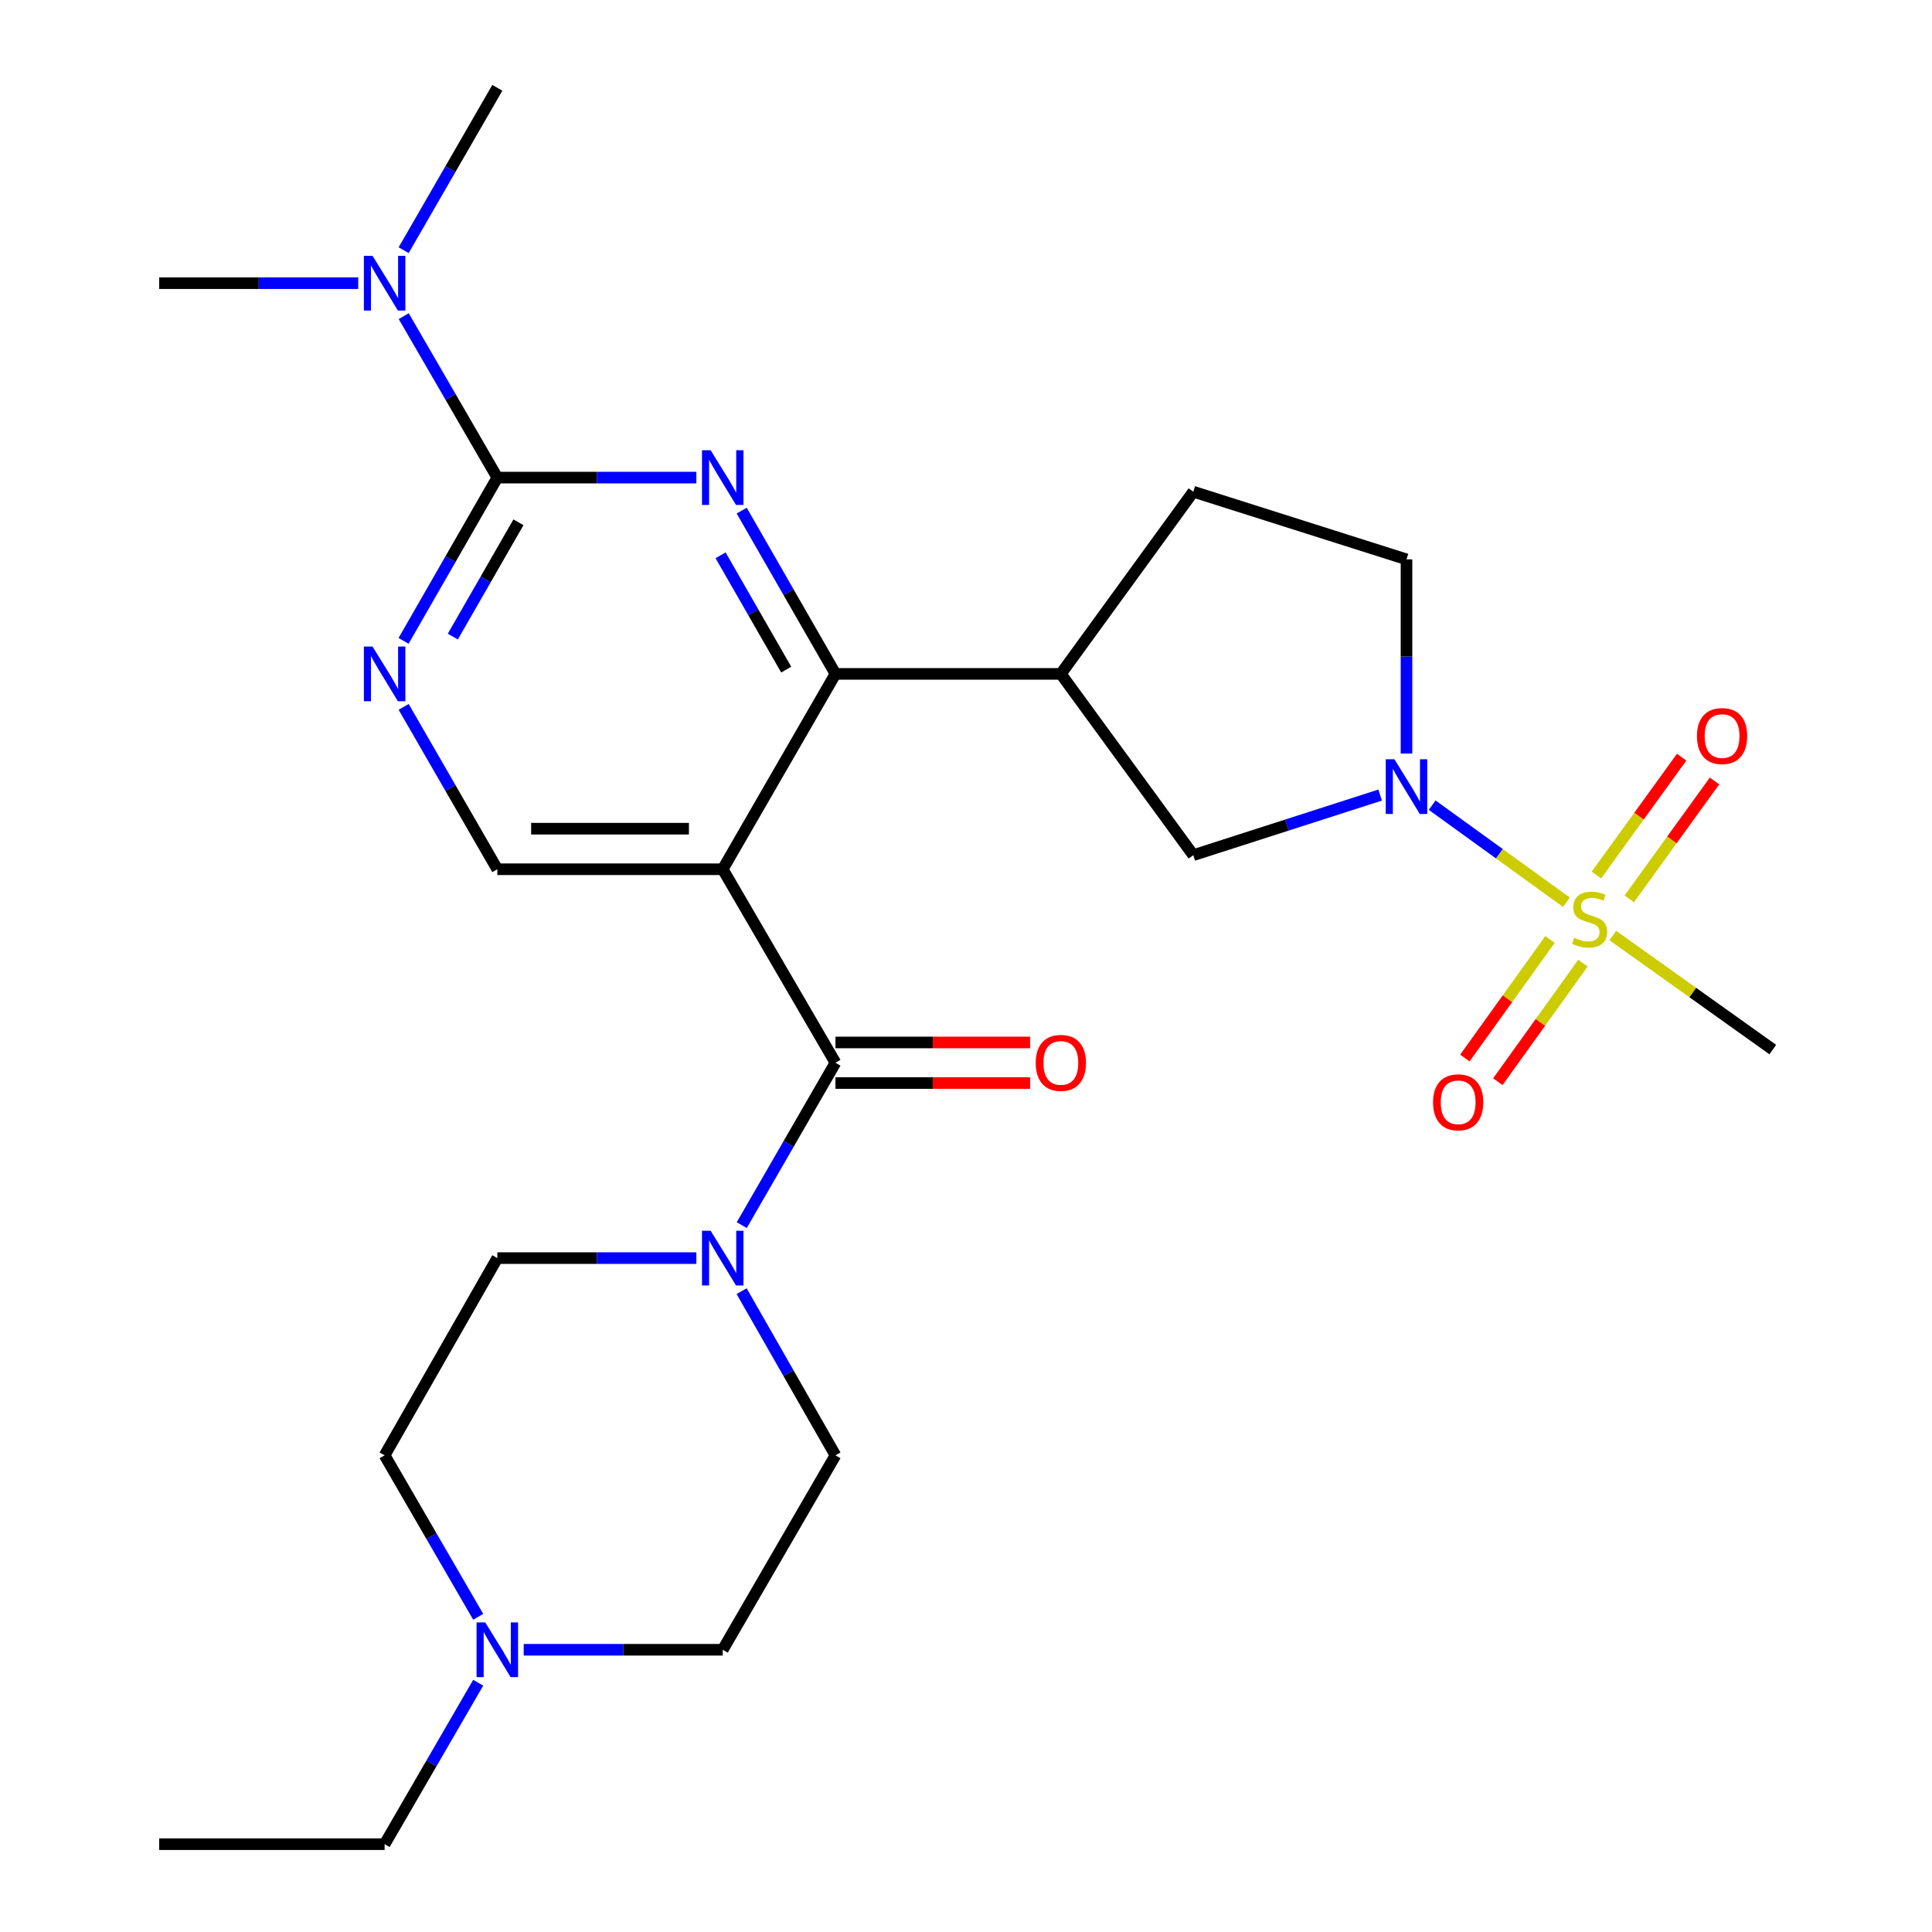 <?xml version='1.0' encoding='iso-8859-1'?>
<svg version='1.1' baseProfile='full'
              xmlns='http://www.w3.org/2000/svg'
                      xmlns:rdkit='http://www.rdkit.org/xml'
                      xmlns:xlink='http://www.w3.org/1999/xlink'
                  xml:space='preserve'
width='1000px' height='1000px' viewBox='0 0 1000 1000'>
<!-- END OF HEADER -->
<rect style='opacity:1.0;fill:#FFFFFF;stroke:none' width='1000' height='1000' x='0' y='0'> </rect>
<path class='bond-4' d='M 810.794,467.005 L 776.045,441.879' style='fill:none;fill-rule:evenodd;stroke:#CCCC00;stroke-width:6px;stroke-linecap:butt;stroke-linejoin:miter;stroke-opacity:1' />
<path class='bond-4' d='M 776.045,441.879 L 741.296,416.753' style='fill:none;fill-rule:evenodd;stroke:#0000FF;stroke-width:6px;stroke-linecap:butt;stroke-linejoin:miter;stroke-opacity:1' />
<path class='bond-12' d='M 802.271,486.273 L 780.245,516.954' style='fill:none;fill-rule:evenodd;stroke:#CCCC00;stroke-width:6px;stroke-linecap:butt;stroke-linejoin:miter;stroke-opacity:1' />
<path class='bond-12' d='M 780.245,516.954 L 758.219,547.635' style='fill:none;fill-rule:evenodd;stroke:#FF0000;stroke-width:6px;stroke-linecap:butt;stroke-linejoin:miter;stroke-opacity:1' />
<path class='bond-12' d='M 819.331,498.521 L 797.305,529.202' style='fill:none;fill-rule:evenodd;stroke:#CCCC00;stroke-width:6px;stroke-linecap:butt;stroke-linejoin:miter;stroke-opacity:1' />
<path class='bond-12' d='M 797.305,529.202 L 775.279,559.883' style='fill:none;fill-rule:evenodd;stroke:#FF0000;stroke-width:6px;stroke-linecap:butt;stroke-linejoin:miter;stroke-opacity:1' />
<path class='bond-13' d='M 843.312,465.239 L 865.373,434.732' style='fill:none;fill-rule:evenodd;stroke:#CCCC00;stroke-width:6px;stroke-linecap:butt;stroke-linejoin:miter;stroke-opacity:1' />
<path class='bond-13' d='M 865.373,434.732 L 887.434,404.226' style='fill:none;fill-rule:evenodd;stroke:#FF0000;stroke-width:6px;stroke-linecap:butt;stroke-linejoin:miter;stroke-opacity:1' />
<path class='bond-13' d='M 826.294,452.932 L 848.355,422.426' style='fill:none;fill-rule:evenodd;stroke:#CCCC00;stroke-width:6px;stroke-linecap:butt;stroke-linejoin:miter;stroke-opacity:1' />
<path class='bond-13' d='M 848.355,422.426 L 870.417,391.919' style='fill:none;fill-rule:evenodd;stroke:#FF0000;stroke-width:6px;stroke-linecap:butt;stroke-linejoin:miter;stroke-opacity:1' />
<path class='bond-22' d='M 834.789,484.233 L 876.192,513.748' style='fill:none;fill-rule:evenodd;stroke:#CCCC00;stroke-width:6px;stroke-linecap:butt;stroke-linejoin:miter;stroke-opacity:1' />
<path class='bond-22' d='M 876.192,513.748 L 917.595,543.262' style='fill:none;fill-rule:evenodd;stroke:#000000;stroke-width:6px;stroke-linecap:butt;stroke-linejoin:miter;stroke-opacity:1' />
<path class='bond-0' d='M 374.087,449.924 L 432.435,348.804' style='fill:none;fill-rule:evenodd;stroke:#000000;stroke-width:6px;stroke-linecap:butt;stroke-linejoin:miter;stroke-opacity:1' />
<path class='bond-3' d='M 374.087,449.924 L 432.435,550.076' style='fill:none;fill-rule:evenodd;stroke:#000000;stroke-width:6px;stroke-linecap:butt;stroke-linejoin:miter;stroke-opacity:1' />
<path class='bond-9' d='M 374.087,449.924 L 257.414,449.924' style='fill:none;fill-rule:evenodd;stroke:#000000;stroke-width:6px;stroke-linecap:butt;stroke-linejoin:miter;stroke-opacity:1' />
<path class='bond-9' d='M 356.586,428.923 L 274.915,428.923' style='fill:none;fill-rule:evenodd;stroke:#000000;stroke-width:6px;stroke-linecap:butt;stroke-linejoin:miter;stroke-opacity:1' />
<path class='bond-1' d='M 383.901,264.294 L 408.168,306.549' style='fill:none;fill-rule:evenodd;stroke:#0000FF;stroke-width:6px;stroke-linecap:butt;stroke-linejoin:miter;stroke-opacity:1' />
<path class='bond-1' d='M 408.168,306.549 L 432.435,348.804' style='fill:none;fill-rule:evenodd;stroke:#000000;stroke-width:6px;stroke-linecap:butt;stroke-linejoin:miter;stroke-opacity:1' />
<path class='bond-1' d='M 372.97,287.429 L 389.956,317.008' style='fill:none;fill-rule:evenodd;stroke:#0000FF;stroke-width:6px;stroke-linecap:butt;stroke-linejoin:miter;stroke-opacity:1' />
<path class='bond-1' d='M 389.956,317.008 L 406.943,346.586' style='fill:none;fill-rule:evenodd;stroke:#000000;stroke-width:6px;stroke-linecap:butt;stroke-linejoin:miter;stroke-opacity:1' />
<path class='bond-5' d='M 360.43,247.205 L 308.922,247.205' style='fill:none;fill-rule:evenodd;stroke:#0000FF;stroke-width:6px;stroke-linecap:butt;stroke-linejoin:miter;stroke-opacity:1' />
<path class='bond-5' d='M 308.922,247.205 L 257.414,247.205' style='fill:none;fill-rule:evenodd;stroke:#000000;stroke-width:6px;stroke-linecap:butt;stroke-linejoin:miter;stroke-opacity:1' />
<path class='bond-2' d='M 432.435,348.804 L 549.096,348.804' style='fill:none;fill-rule:evenodd;stroke:#000000;stroke-width:6px;stroke-linecap:butt;stroke-linejoin:miter;stroke-opacity:1' />
<path class='bond-6' d='M 432.435,550.076 L 408.188,592.097' style='fill:none;fill-rule:evenodd;stroke:#000000;stroke-width:6px;stroke-linecap:butt;stroke-linejoin:miter;stroke-opacity:1' />
<path class='bond-6' d='M 408.188,592.097 L 383.941,634.118' style='fill:none;fill-rule:evenodd;stroke:#0000FF;stroke-width:6px;stroke-linecap:butt;stroke-linejoin:miter;stroke-opacity:1' />
<path class='bond-16' d='M 432.435,560.577 L 482.807,560.577' style='fill:none;fill-rule:evenodd;stroke:#000000;stroke-width:6px;stroke-linecap:butt;stroke-linejoin:miter;stroke-opacity:1' />
<path class='bond-16' d='M 482.807,560.577 L 533.179,560.577' style='fill:none;fill-rule:evenodd;stroke:#FF0000;stroke-width:6px;stroke-linecap:butt;stroke-linejoin:miter;stroke-opacity:1' />
<path class='bond-16' d='M 432.435,539.575 L 482.807,539.575' style='fill:none;fill-rule:evenodd;stroke:#000000;stroke-width:6px;stroke-linecap:butt;stroke-linejoin:miter;stroke-opacity:1' />
<path class='bond-16' d='M 482.807,539.575 L 533.179,539.575' style='fill:none;fill-rule:evenodd;stroke:#FF0000;stroke-width:6px;stroke-linecap:butt;stroke-linejoin:miter;stroke-opacity:1' />
<path class='bond-10' d='M 714.364,411.527 L 666.008,427.079' style='fill:none;fill-rule:evenodd;stroke:#0000FF;stroke-width:6px;stroke-linecap:butt;stroke-linejoin:miter;stroke-opacity:1' />
<path class='bond-10' d='M 666.008,427.079 L 617.653,442.632' style='fill:none;fill-rule:evenodd;stroke:#000000;stroke-width:6px;stroke-linecap:butt;stroke-linejoin:miter;stroke-opacity:1' />
<path class='bond-15' d='M 728.002,390.04 L 728.002,339.781' style='fill:none;fill-rule:evenodd;stroke:#0000FF;stroke-width:6px;stroke-linecap:butt;stroke-linejoin:miter;stroke-opacity:1' />
<path class='bond-15' d='M 728.002,339.781 L 728.002,289.522' style='fill:none;fill-rule:evenodd;stroke:#000000;stroke-width:6px;stroke-linecap:butt;stroke-linejoin:miter;stroke-opacity:1' />
<path class='bond-8' d='M 257.414,247.205 L 233.152,289.46' style='fill:none;fill-rule:evenodd;stroke:#000000;stroke-width:6px;stroke-linecap:butt;stroke-linejoin:miter;stroke-opacity:1' />
<path class='bond-8' d='M 233.152,289.46 L 208.89,331.715' style='fill:none;fill-rule:evenodd;stroke:#0000FF;stroke-width:6px;stroke-linecap:butt;stroke-linejoin:miter;stroke-opacity:1' />
<path class='bond-8' d='M 268.348,270.339 L 251.364,299.917' style='fill:none;fill-rule:evenodd;stroke:#000000;stroke-width:6px;stroke-linecap:butt;stroke-linejoin:miter;stroke-opacity:1' />
<path class='bond-8' d='M 251.364,299.917 L 234.381,329.496' style='fill:none;fill-rule:evenodd;stroke:#0000FF;stroke-width:6px;stroke-linecap:butt;stroke-linejoin:miter;stroke-opacity:1' />
<path class='bond-14' d='M 257.414,247.205 L 233.193,205.424' style='fill:none;fill-rule:evenodd;stroke:#000000;stroke-width:6px;stroke-linecap:butt;stroke-linejoin:miter;stroke-opacity:1' />
<path class='bond-14' d='M 233.193,205.424 L 208.972,163.643' style='fill:none;fill-rule:evenodd;stroke:#0000FF;stroke-width:6px;stroke-linecap:butt;stroke-linejoin:miter;stroke-opacity:1' />
<path class='bond-18' d='M 383.86,668.296 L 408.147,710.79' style='fill:none;fill-rule:evenodd;stroke:#0000FF;stroke-width:6px;stroke-linecap:butt;stroke-linejoin:miter;stroke-opacity:1' />
<path class='bond-18' d='M 408.147,710.79 L 432.435,753.285' style='fill:none;fill-rule:evenodd;stroke:#000000;stroke-width:6px;stroke-linecap:butt;stroke-linejoin:miter;stroke-opacity:1' />
<path class='bond-19' d='M 360.43,651.196 L 308.922,651.196' style='fill:none;fill-rule:evenodd;stroke:#0000FF;stroke-width:6px;stroke-linecap:butt;stroke-linejoin:miter;stroke-opacity:1' />
<path class='bond-19' d='M 308.922,651.196 L 257.414,651.196' style='fill:none;fill-rule:evenodd;stroke:#000000;stroke-width:6px;stroke-linecap:butt;stroke-linejoin:miter;stroke-opacity:1' />
<path class='bond-7' d='M 549.096,348.804 L 617.653,442.632' style='fill:none;fill-rule:evenodd;stroke:#000000;stroke-width:6px;stroke-linecap:butt;stroke-linejoin:miter;stroke-opacity:1' />
<path class='bond-27' d='M 549.096,348.804 L 617.653,254.509' style='fill:none;fill-rule:evenodd;stroke:#000000;stroke-width:6px;stroke-linecap:butt;stroke-linejoin:miter;stroke-opacity:1' />
<path class='bond-28' d='M 208.93,365.882 L 233.172,407.903' style='fill:none;fill-rule:evenodd;stroke:#0000FF;stroke-width:6px;stroke-linecap:butt;stroke-linejoin:miter;stroke-opacity:1' />
<path class='bond-28' d='M 233.172,407.903 L 257.414,449.924' style='fill:none;fill-rule:evenodd;stroke:#000000;stroke-width:6px;stroke-linecap:butt;stroke-linejoin:miter;stroke-opacity:1' />
<path class='bond-11' d='M 247.52,836.847 L 223.299,795.066' style='fill:none;fill-rule:evenodd;stroke:#0000FF;stroke-width:6px;stroke-linecap:butt;stroke-linejoin:miter;stroke-opacity:1' />
<path class='bond-11' d='M 223.299,795.066 L 199.078,753.285' style='fill:none;fill-rule:evenodd;stroke:#000000;stroke-width:6px;stroke-linecap:butt;stroke-linejoin:miter;stroke-opacity:1' />
<path class='bond-23' d='M 247.52,870.983 L 223.299,912.764' style='fill:none;fill-rule:evenodd;stroke:#0000FF;stroke-width:6px;stroke-linecap:butt;stroke-linejoin:miter;stroke-opacity:1' />
<path class='bond-23' d='M 223.299,912.764 L 199.078,954.545' style='fill:none;fill-rule:evenodd;stroke:#000000;stroke-width:6px;stroke-linecap:butt;stroke-linejoin:miter;stroke-opacity:1' />
<path class='bond-29' d='M 271.071,853.915 L 322.579,853.915' style='fill:none;fill-rule:evenodd;stroke:#0000FF;stroke-width:6px;stroke-linecap:butt;stroke-linejoin:miter;stroke-opacity:1' />
<path class='bond-29' d='M 322.579,853.915 L 374.087,853.915' style='fill:none;fill-rule:evenodd;stroke:#000000;stroke-width:6px;stroke-linecap:butt;stroke-linejoin:miter;stroke-opacity:1' />
<path class='bond-24' d='M 208.93,129.496 L 233.172,87.475' style='fill:none;fill-rule:evenodd;stroke:#0000FF;stroke-width:6px;stroke-linecap:butt;stroke-linejoin:miter;stroke-opacity:1' />
<path class='bond-24' d='M 233.172,87.475 L 257.414,45.455' style='fill:none;fill-rule:evenodd;stroke:#000000;stroke-width:6px;stroke-linecap:butt;stroke-linejoin:miter;stroke-opacity:1' />
<path class='bond-25' d='M 185.421,146.575 L 133.913,146.575' style='fill:none;fill-rule:evenodd;stroke:#0000FF;stroke-width:6px;stroke-linecap:butt;stroke-linejoin:miter;stroke-opacity:1' />
<path class='bond-25' d='M 133.913,146.575 L 82.405,146.575' style='fill:none;fill-rule:evenodd;stroke:#000000;stroke-width:6px;stroke-linecap:butt;stroke-linejoin:miter;stroke-opacity:1' />
<path class='bond-17' d='M 728.002,289.522 L 617.653,254.509' style='fill:none;fill-rule:evenodd;stroke:#000000;stroke-width:6px;stroke-linecap:butt;stroke-linejoin:miter;stroke-opacity:1' />
<path class='bond-20' d='M 432.435,753.285 L 374.087,853.915' style='fill:none;fill-rule:evenodd;stroke:#000000;stroke-width:6px;stroke-linecap:butt;stroke-linejoin:miter;stroke-opacity:1' />
<path class='bond-21' d='M 257.414,651.196 L 199.078,753.285' style='fill:none;fill-rule:evenodd;stroke:#000000;stroke-width:6px;stroke-linecap:butt;stroke-linejoin:miter;stroke-opacity:1' />
<path class='bond-26' d='M 199.078,954.545 L 82.405,954.545' style='fill:none;fill-rule:evenodd;stroke:#000000;stroke-width:6px;stroke-linecap:butt;stroke-linejoin:miter;stroke-opacity:1' />
<path  class='atom-0' d='M 814.799 485.405
Q 815.119 485.525, 816.439 486.085
Q 817.759 486.645, 819.199 487.005
Q 820.679 487.325, 822.119 487.325
Q 824.799 487.325, 826.359 486.045
Q 827.919 484.725, 827.919 482.445
Q 827.919 480.885, 827.119 479.925
Q 826.359 478.965, 825.159 478.445
Q 823.959 477.925, 821.959 477.325
Q 819.439 476.565, 817.919 475.845
Q 816.439 475.125, 815.359 473.605
Q 814.319 472.085, 814.319 469.525
Q 814.319 465.965, 816.719 463.765
Q 819.159 461.565, 823.959 461.565
Q 827.239 461.565, 830.959 463.125
L 830.039 466.205
Q 826.639 464.805, 824.079 464.805
Q 821.319 464.805, 819.799 465.965
Q 818.279 467.085, 818.319 469.045
Q 818.319 470.565, 819.079 471.485
Q 819.879 472.405, 820.999 472.925
Q 822.159 473.445, 824.079 474.045
Q 826.639 474.845, 828.159 475.645
Q 829.679 476.445, 830.759 478.085
Q 831.879 479.685, 831.879 482.445
Q 831.879 486.365, 829.239 488.485
Q 826.639 490.565, 822.279 490.565
Q 819.759 490.565, 817.839 490.005
Q 815.959 489.485, 813.719 488.565
L 814.799 485.405
' fill='#CCCC00'/>
<path  class='atom-2' d='M 367.827 233.045
L 377.107 248.045
Q 378.027 249.525, 379.507 252.205
Q 380.987 254.885, 381.067 255.045
L 381.067 233.045
L 384.827 233.045
L 384.827 261.365
L 380.947 261.365
L 370.987 244.965
Q 369.827 243.045, 368.587 240.845
Q 367.387 238.645, 367.027 237.965
L 367.027 261.365
L 363.347 261.365
L 363.347 233.045
L 367.827 233.045
' fill='#0000FF'/>
<path  class='atom-5' d='M 721.742 392.98
L 731.022 407.98
Q 731.942 409.46, 733.422 412.14
Q 734.902 414.82, 734.982 414.98
L 734.982 392.98
L 738.742 392.98
L 738.742 421.3
L 734.862 421.3
L 724.902 404.9
Q 723.742 402.98, 722.502 400.78
Q 721.302 398.58, 720.942 397.9
L 720.942 421.3
L 717.262 421.3
L 717.262 392.98
L 721.742 392.98
' fill='#0000FF'/>
<path  class='atom-7' d='M 367.827 637.036
L 377.107 652.036
Q 378.027 653.516, 379.507 656.196
Q 380.987 658.876, 381.067 659.036
L 381.067 637.036
L 384.827 637.036
L 384.827 665.356
L 380.947 665.356
L 370.987 648.956
Q 369.827 647.036, 368.587 644.836
Q 367.387 642.636, 367.027 641.956
L 367.027 665.356
L 363.347 665.356
L 363.347 637.036
L 367.827 637.036
' fill='#0000FF'/>
<path  class='atom-9' d='M 192.818 334.644
L 202.098 349.644
Q 203.018 351.124, 204.498 353.804
Q 205.978 356.484, 206.058 356.644
L 206.058 334.644
L 209.818 334.644
L 209.818 362.964
L 205.938 362.964
L 195.978 346.564
Q 194.818 344.644, 193.578 342.444
Q 192.378 340.244, 192.018 339.564
L 192.018 362.964
L 188.338 362.964
L 188.338 334.644
L 192.818 334.644
' fill='#0000FF'/>
<path  class='atom-12' d='M 251.154 839.755
L 260.434 854.755
Q 261.354 856.235, 262.834 858.915
Q 264.314 861.595, 264.394 861.755
L 264.394 839.755
L 268.154 839.755
L 268.154 868.075
L 264.274 868.075
L 254.314 851.675
Q 253.154 849.755, 251.914 847.555
Q 250.714 845.355, 250.354 844.675
L 250.354 868.075
L 246.674 868.075
L 246.674 839.755
L 251.154 839.755
' fill='#0000FF'/>
<path  class='atom-13' d='M 741.743 570.562
Q 741.743 563.762, 745.103 559.962
Q 748.463 556.162, 754.743 556.162
Q 761.023 556.162, 764.383 559.962
Q 767.743 563.762, 767.743 570.562
Q 767.743 577.442, 764.343 581.362
Q 760.943 585.242, 754.743 585.242
Q 748.503 585.242, 745.103 581.362
Q 741.743 577.482, 741.743 570.562
M 754.743 582.042
Q 759.063 582.042, 761.383 579.162
Q 763.743 576.242, 763.743 570.562
Q 763.743 565.002, 761.383 562.202
Q 759.063 559.362, 754.743 559.362
Q 750.423 559.362, 748.063 562.162
Q 745.743 564.962, 745.743 570.562
Q 745.743 576.282, 748.063 579.162
Q 750.423 582.042, 754.743 582.042
' fill='#FF0000'/>
<path  class='atom-14' d='M 878.344 380.98
Q 878.344 374.18, 881.704 370.38
Q 885.064 366.58, 891.344 366.58
Q 897.624 366.58, 900.984 370.38
Q 904.344 374.18, 904.344 380.98
Q 904.344 387.86, 900.944 391.78
Q 897.544 395.66, 891.344 395.66
Q 885.104 395.66, 881.704 391.78
Q 878.344 387.9, 878.344 380.98
M 891.344 392.46
Q 895.664 392.46, 897.984 389.58
Q 900.344 386.66, 900.344 380.98
Q 900.344 375.42, 897.984 372.62
Q 895.664 369.78, 891.344 369.78
Q 887.024 369.78, 884.664 372.58
Q 882.344 375.38, 882.344 380.98
Q 882.344 386.7, 884.664 389.58
Q 887.024 392.46, 891.344 392.46
' fill='#FF0000'/>
<path  class='atom-15' d='M 192.818 132.415
L 202.098 147.415
Q 203.018 148.895, 204.498 151.575
Q 205.978 154.255, 206.058 154.415
L 206.058 132.415
L 209.818 132.415
L 209.818 160.735
L 205.938 160.735
L 195.978 144.335
Q 194.818 142.415, 193.578 140.215
Q 192.378 138.015, 192.018 137.335
L 192.018 160.735
L 188.338 160.735
L 188.338 132.415
L 192.818 132.415
' fill='#0000FF'/>
<path  class='atom-17' d='M 536.096 550.156
Q 536.096 543.356, 539.456 539.556
Q 542.816 535.756, 549.096 535.756
Q 555.376 535.756, 558.736 539.556
Q 562.096 543.356, 562.096 550.156
Q 562.096 557.036, 558.696 560.956
Q 555.296 564.836, 549.096 564.836
Q 542.856 564.836, 539.456 560.956
Q 536.096 557.076, 536.096 550.156
M 549.096 561.636
Q 553.416 561.636, 555.736 558.756
Q 558.096 555.836, 558.096 550.156
Q 558.096 544.596, 555.736 541.796
Q 553.416 538.956, 549.096 538.956
Q 544.776 538.956, 542.416 541.756
Q 540.096 544.556, 540.096 550.156
Q 540.096 555.876, 542.416 558.756
Q 544.776 561.636, 549.096 561.636
' fill='#FF0000'/>
</svg>
